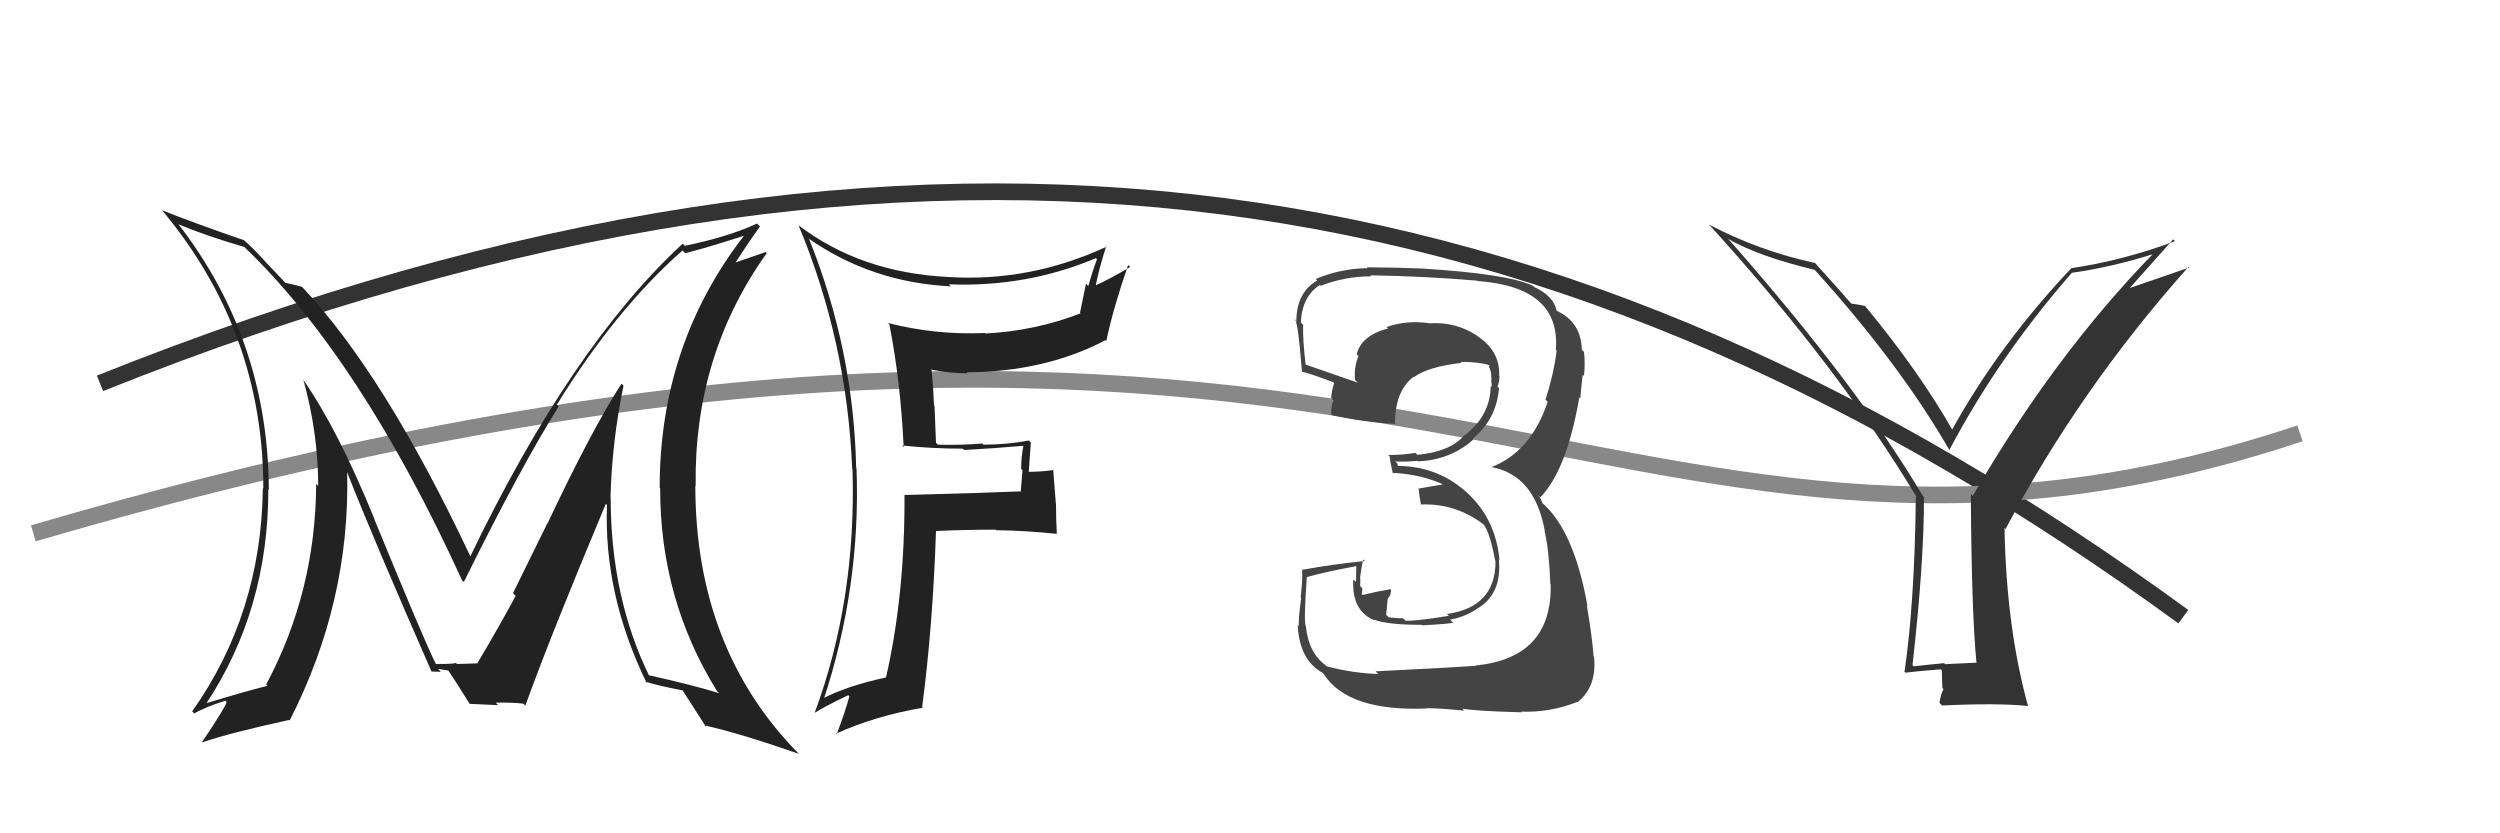 <svg xmlns="http://www.w3.org/2000/svg" width="150" height="50" viewBox="0,0,150,50"><path d="M6 23 C56 3,94 10,131 37" stroke="#333" fill="none"/><path d="M2 32 C84 8,96 40,138 26" stroke="#888" fill="none"/><path fill="#222" d="M37.32 23.05L37.36 23.09L37.29 23.02Q35.51 25.77 32.85 31.41L32.84 31.40L30.78 35.59L30.94 35.75Q29.97 37.56 28.64 39.80L28.55 39.71L28.62 39.78Q29.10 39.80 27.42 39.84L27.38 39.80L27.34 39.76Q27.42 39.84 26.17 39.84L26.10 39.77L26.14 39.82Q25.39 38.30 22.46 31.15L22.45 31.14L22.47 31.15Q20.27 25.75 18.17 22.75L18.30 22.87L18.20 22.78Q19.09 25.99 19.09 29.15L19.09 29.15L18.97 29.03Q18.94 35.51 15.97 41.07L16.08 41.17L16.05 41.15Q14.71 41.48 12.35 42.20L12.27 42.12L12.37 42.22Q16.10 36.59 16.10 29.36L15.98 29.24L16.13 29.39Q16.09 20.40 10.69 13.43L10.67 13.42L10.72 13.46Q12.30 14.13 14.66 14.82L14.54 14.70L14.60 14.76Q21.63 21.48 27.72 34.81L27.70 34.79L27.83 34.92Q31.31 27.89 33.52 24.39L33.52 24.39L33.41 24.28Q36.99 18.50 40.95 15.03L41.06 15.14L41.11 15.19Q42.30 14.90 44.66 14.14L44.73 14.20L44.65 14.13Q39.58 20.67 39.58 29.27L39.61 29.30L39.61 29.30Q39.60 35.96 43.03 41.48L43.16 41.60L43.14 41.59Q41.65 41.12 38.91 40.51L38.93 40.54L38.95 40.55Q36.64 35.81 36.64 29.84L36.63 29.82L36.63 29.82Q36.72 26.49 37.41 23.14ZM38.73 40.90L38.87 41.05L38.72 40.90Q39.56 41.16 41.00 41.43L40.87 41.29L40.87 41.29Q41.43 42.16 42.38 43.64L42.35 43.61L42.26 43.52Q44.47 44.02 47.93 45.23L48.01 45.31L47.95 45.25Q41.72 38.95 41.72 29.13L41.76 29.17L41.74 29.14Q41.63 21.31 46.01 15.18L45.95 15.12L43.80 15.86L43.96 16.02Q44.95 14.47 45.60 13.59L45.60 13.59L45.42 13.41Q43.71 14.21 41.08 14.75L41.07 14.73L40.96 14.62Q34.27 20.80 28.21 33.40L28.20 33.38L28.25 33.44Q23.09 22.48 18.14 17.23L18.00 17.09L18.12 17.21Q17.69 17.09 17.12 16.97L17.20 17.05L15.92 15.70L15.85 15.62Q15.24 14.94 14.55 14.33L14.72 14.50L14.63 14.41Q11.50 13.33 9.71 12.61L9.75 12.65L9.77 12.67Q15.80 19.92 15.80 29.32L15.82 29.34L15.77 29.29Q15.68 36.82 11.53 42.68L11.72 42.87L11.66 42.81Q12.22 42.46 13.52 42.04L13.52 42.04L13.60 42.12Q13.53 42.43 12.12 44.53L12.01 44.41L12.14 44.54Q13.84 43.96 17.34 43.20L17.35 43.21L17.38 43.23Q21.02 36.10 20.83 28.33L21.00 28.51L20.83 28.34Q22.43 32.41 25.89 40.29L25.96 40.36L25.89 40.29Q26.22 40.31 26.45 40.31L26.28 40.14L26.89 40.23L26.89 40.22Q27.39 40.95 28.19 42.25L28.15 42.20L28.18 42.23Q29.89 42.31 29.89 42.31L29.78 42.20L29.74 42.16Q30.76 42.14 31.40 42.22L31.41 42.23L31.52 42.34Q33.00 38.22 36.35 30.23L36.24 30.12L36.42 30.30Q36.21 35.65 38.80 40.98Z"/><path fill="#222" d="M54.11 26.73L54.19 26.80L54.12 26.73Q55.94 26.92 57.77 26.92L57.93 27.08L57.85 27.00Q59.55 26.91 61.37 26.75L61.46 26.85L61.40 26.78Q61.27 27.41 61.27 28.13L61.35 28.22L61.25 29.44L61.28 29.48Q59.02 29.58 54.26 29.70L54.12 29.55L54.27 29.70Q54.30 35.67 53.16 40.65L53.16 40.66L53.15 40.65Q50.77 41.16 49.28 41.96L49.41 42.09L49.39 42.07Q51.66 35.20 51.39 28.08L51.34 28.03L51.37 28.06Q51.22 21.01 48.55 14.35L48.46 14.26L48.50 14.30Q52.29 16.95 57.05 17.18L56.88 17.01L56.94 17.06Q61.61 17.24 65.75 15.49L65.83 15.56L65.82 15.55Q65.52 16.36 65.30 17.16L65.16 17.02L64.80 18.76L64.84 18.80Q62.09 19.86 59.12 20.01L58.99 19.88L59.09 19.98Q56.13 20.11 53.28 19.38L53.20 19.31L53.36 19.46Q54.03 22.84 54.22 26.83ZM66.45 14.85L66.46 14.86L66.40 14.80Q61.79 16.93 56.91 16.62L57.02 16.72L56.91 16.62Q51.62 16.36 47.89 13.50L47.89 13.50L47.92 13.53Q50.82 20.51 51.13 28.12L51.13 28.12L51.15 28.14Q51.39 36.00 48.88 42.77L48.97 42.87L48.88 42.77Q49.53 42.36 50.90 41.71L50.83 41.64L50.96 41.78Q50.77 42.54 50.20 44.06L50.13 43.99L50.16 44.02Q52.49 42.96 55.38 42.46L55.38 42.47L55.33 42.41Q55.97 37.57 56.16 31.86L56.18 31.88L56.16 31.86Q57.91 31.78 59.74 31.78L59.72 31.76L59.77 31.81Q61.58 31.84 63.41 32.03L63.45 32.07L63.41 32.03Q63.36 31.14 63.36 30.23L63.35 30.21L63.19 28.16L63.23 28.20Q62.47 28.31 61.63 28.31L61.75 28.43L61.72 28.39Q61.77 27.57 61.85 26.54L61.84 26.54L61.73 26.43Q60.42 26.68 59.01 26.68L58.89 26.55L58.94 26.61Q57.64 26.72 56.27 26.68L56.16 26.57L56.07 24.35L56.04 24.31Q56.00 23.21 55.89 22.14L55.99 22.24L55.93 22.19Q57.05 22.40 58.04 22.40L58.00 22.35L57.99 22.34Q62.72 22.31 66.33 20.41L66.41 20.49L66.38 20.46Q66.78 18.53 67.69 15.90L67.81 16.02L67.81 16.02Q66.47 16.81 65.67 17.15L65.66 17.14L65.73 17.21Q65.88 16.34 66.37 14.77Z"/><path fill="#444" d="M82.58 40.33L82.51 40.26L82.69 40.44Q81.16 40.39 79.60 39.98L79.54 39.92L79.56 39.93Q78.51 39.19 78.35 37.55L78.17 37.36L78.34 37.53Q78.22 37.26 78.41 34.63L78.41 34.63L78.40 34.63Q79.34 34.35 81.36 33.97L81.38 33.99L81.36 34.92L81.20 34.76Q81.08 36.66 82.49 37.23L82.35 37.09L82.43 37.17Q83.20 37.49 85.30 37.49L85.21 37.40L85.33 37.52Q87.00 37.43 87.19 37.36L87.03 37.20L87.01 37.18Q87.91 37.01 88.63 36.52L88.80 36.68L88.63 36.52Q90.13 35.65 89.93 33.56L90.03 33.65L89.97 33.60Q89.74 31.12 88.01 29.55L87.99 29.54L87.96 29.51Q86.23 27.95 83.76 27.95L83.91 28.10L83.84 27.81L83.72 27.68Q84.18 27.73 85.05 27.65L85.11 27.71L85.08 27.68Q87.03 27.60 88.40 26.37L88.38 26.35L88.36 26.33Q89.79 25.15 89.94 23.29L89.96 23.31L89.85 23.20Q89.97 22.90 89.97 22.56L89.86 22.44L89.95 22.53Q90.01 21.07 88.64 20.16L88.55 20.06L88.62 20.14Q87.35 19.29 85.75 19.40L85.72 19.37L85.74 19.39Q84.41 19.20 83.19 19.62L83.24 19.67L83.28 19.71Q81.70 20.11 81.40 21.25L81.40 21.26L81.51 21.36Q81.23 22.03 81.30 22.80L81.31 22.80L81.47 22.96Q80.26 22.55 78.21 21.83L78.32 21.95L78.35 21.98Q78.15 20.32 78.19 19.49L78.20 19.50L78.05 19.35Q78.12 17.79 79.19 17.10L79.25 17.16L79.24 17.15Q80.69 16.58 82.28 16.58L82.23 16.53L82.22 16.52Q85.47 16.57 88.63 16.84L88.61 16.82L88.65 16.86Q93.65 17.22 93.35 20.98L93.35 20.99L93.40 21.04Q93.23 22.42 92.73 23.98L92.73 23.98L92.86 24.11Q91.86 27.10 89.50 28.02L89.49 28.01L89.51 28.03Q92.08 28.51 92.69 31.86L92.84 32.01L92.67 31.84Q92.95 33.03 93.02 35.05L93.15 35.17L93.04 35.06Q93.14 39.47 88.54 39.93L88.67 40.06L88.56 39.95Q87.83 40.01 82.53 40.28ZM87.83 42.61L87.81 42.59L87.74 42.52Q88.45 42.66 91.31 42.74L91.20 42.63L91.27 42.70Q93.01 42.76 94.65 42.11L94.58 42.05L94.66 42.13Q95.83 41.17 95.64 39.41L95.70 39.48L95.62 39.40Q95.51 38.07 95.21 36.32L95.24 36.35L95.25 36.36Q94.43 31.77 92.48 30.13L92.57 30.22L92.40 29.85L92.25 29.67L92.42 29.84Q94.00 28.22 94.76 23.84L94.85 23.93L94.82 23.90Q94.85 23.44 94.96 22.48L95.03 22.55L95.04 22.56Q95.12 21.80 95.04 21.12L95.08 21.16L94.91 20.98Q94.87 19.42 93.57 18.73L93.55 18.71L93.44 18.67L93.40 18.64Q93.21 17.76 92.07 17.23L92.03 17.19L91.99 17.15Q90.42 16.42 85.28 16.11L85.40 16.23L85.28 16.11Q83.61 16.04 82.01 16.04L82.02 16.05L82.06 16.09Q80.47 16.10 78.94 16.74L78.96 16.76L79.03 16.83Q77.78 17.55 77.78 19.31L77.70 19.23L77.66 19.19Q77.85 18.96 78.12 22.31L78.10 22.29L78.12 22.31Q78.36 22.32 79.99 22.93L79.88 22.82L80.05 22.99Q79.91 23.38 79.87 23.87L79.93 23.94L80.02 24.02Q79.84 24.34 79.88 24.87L80.06 25.05L79.92 24.91Q81.74 25.32 83.75 25.44L83.78 25.47L83.70 25.38Q83.71 23.45 84.81 22.61L84.90 22.70L84.83 22.63Q85.69 22.00 87.70 21.77L87.57 21.64L87.64 21.71Q88.79 21.72 89.36 21.91L89.44 21.98L89.38 21.93Q89.32 21.94 89.35 22.05L89.37 22.06L89.46 22.35L89.49 22.83L89.46 22.81Q89.52 23.06 89.49 23.21L89.54 23.27L89.44 23.17Q89.42 24.93 87.89 26.11L87.83 26.05L87.88 26.09Q87.05 27.10 85.04 27.29L85.08 27.33L84.92 27.17Q84.18 27.30 83.30 27.30L83.31 27.32L83.38 27.38Q83.41 27.72 83.57 28.41L83.62 28.46L83.53 28.37Q85.36 28.45 86.81 29.17L86.69 29.06L86.58 29.06L85.09 29.32L85.13 29.37Q85.14 29.68 85.26 30.29L85.29 30.32L85.24 30.27Q87.36 30.18 89.07 31.51L89.05 31.49L89.03 31.48Q89.41 32.01 89.71 33.64L89.65 33.58L89.73 33.66Q89.75 36.42 86.82 36.84L86.96 36.98L86.93 36.95Q84.90 37.28 84.33 37.24L84.30 37.21L84.17 37.09Q83.86 37.11 83.33 37.04L83.17 36.89L83.21 36.47L83.26 35.94L83.42 35.69L83.47 35.40L83.43 35.35Q82.55 35.50 81.75 35.70L81.75 35.69L81.70 35.64Q81.74 35.49 81.74 35.30L81.68 35.24L81.61 35.17Q81.62 34.95 81.62 34.72L81.72 34.82L81.60 34.70Q81.64 34.28 81.79 33.56L81.95 33.72L81.89 33.66Q79.99 33.85 78.12 34.19L78.09 34.16L78.13 34.21Q78.16 34.73 78.04 35.85L78.12 35.92L78.07 35.88Q77.92 36.96 77.92 37.57L77.92 37.57L77.86 37.51Q77.97 39.60 79.34 40.36L79.32 40.34L79.43 40.45Q80.88 42.70 85.60 42.51L85.57 42.48L85.58 42.49Q86.34 42.49 87.87 42.64Z"/><path fill="#333" d="M118.66 39.86L118.57 39.76L116.71 39.85L116.65 39.79Q115.78 39.87 114.82 39.98L114.78 39.94L114.75 39.91Q115.44 33.82 115.44 29.82L115.30 29.68L115.36 29.74Q111.43 23.11 103.78 14.43L103.82 14.48L103.68 14.33Q105.53 15.39 108.88 16.19L108.88 16.19L108.87 16.18Q113.97 21.81 116.98 27.03L117.06 27.10L116.96 27.00Q119.92 21.40 124.30 16.38L124.29 16.37L124.30 16.37Q126.76 16.02 129.27 15.22L129.23 15.17L129.23 15.18Q123.24 21.33 118.37 29.75L118.34 29.72L118.25 29.63Q118.29 36.71 118.59 39.79ZM127.77 17.30L130.39 14.36L130.50 14.47Q127.40 15.63 124.28 16.09L124.33 16.14L124.28 16.09Q119.94 20.69 117.12 25.79L117.12 25.80L117.17 25.84Q115.16 22.31 111.96 18.43L111.96 18.42L111.88 18.35Q111.55 18.28 111.05 18.21L111.16 18.32L111.14 18.29Q110.44 17.48 108.92 15.80L108.95 15.83L108.90 15.78Q105.54 15.05 102.57 13.49L102.51 13.43L102.45 13.37Q110.26 21.94 115.02 29.86L115.05 29.89L114.95 29.79Q114.88 36.16 114.27 40.31L114.22 40.25L114.33 40.36Q115.00 40.27 116.45 40.16L116.51 40.22L116.54 41.28L116.61 41.35Q116.44 41.64 116.37 42.17L116.38 42.18L116.52 42.33Q119.91 42.17 121.66 42.36L121.75 42.46L121.69 42.39Q120.38 37.66 120.27 31.68L120.42 31.84L120.33 31.75Q124.77 23.35 131.31 16.01L131.36 16.05L127.76 17.29Z"/></svg>
